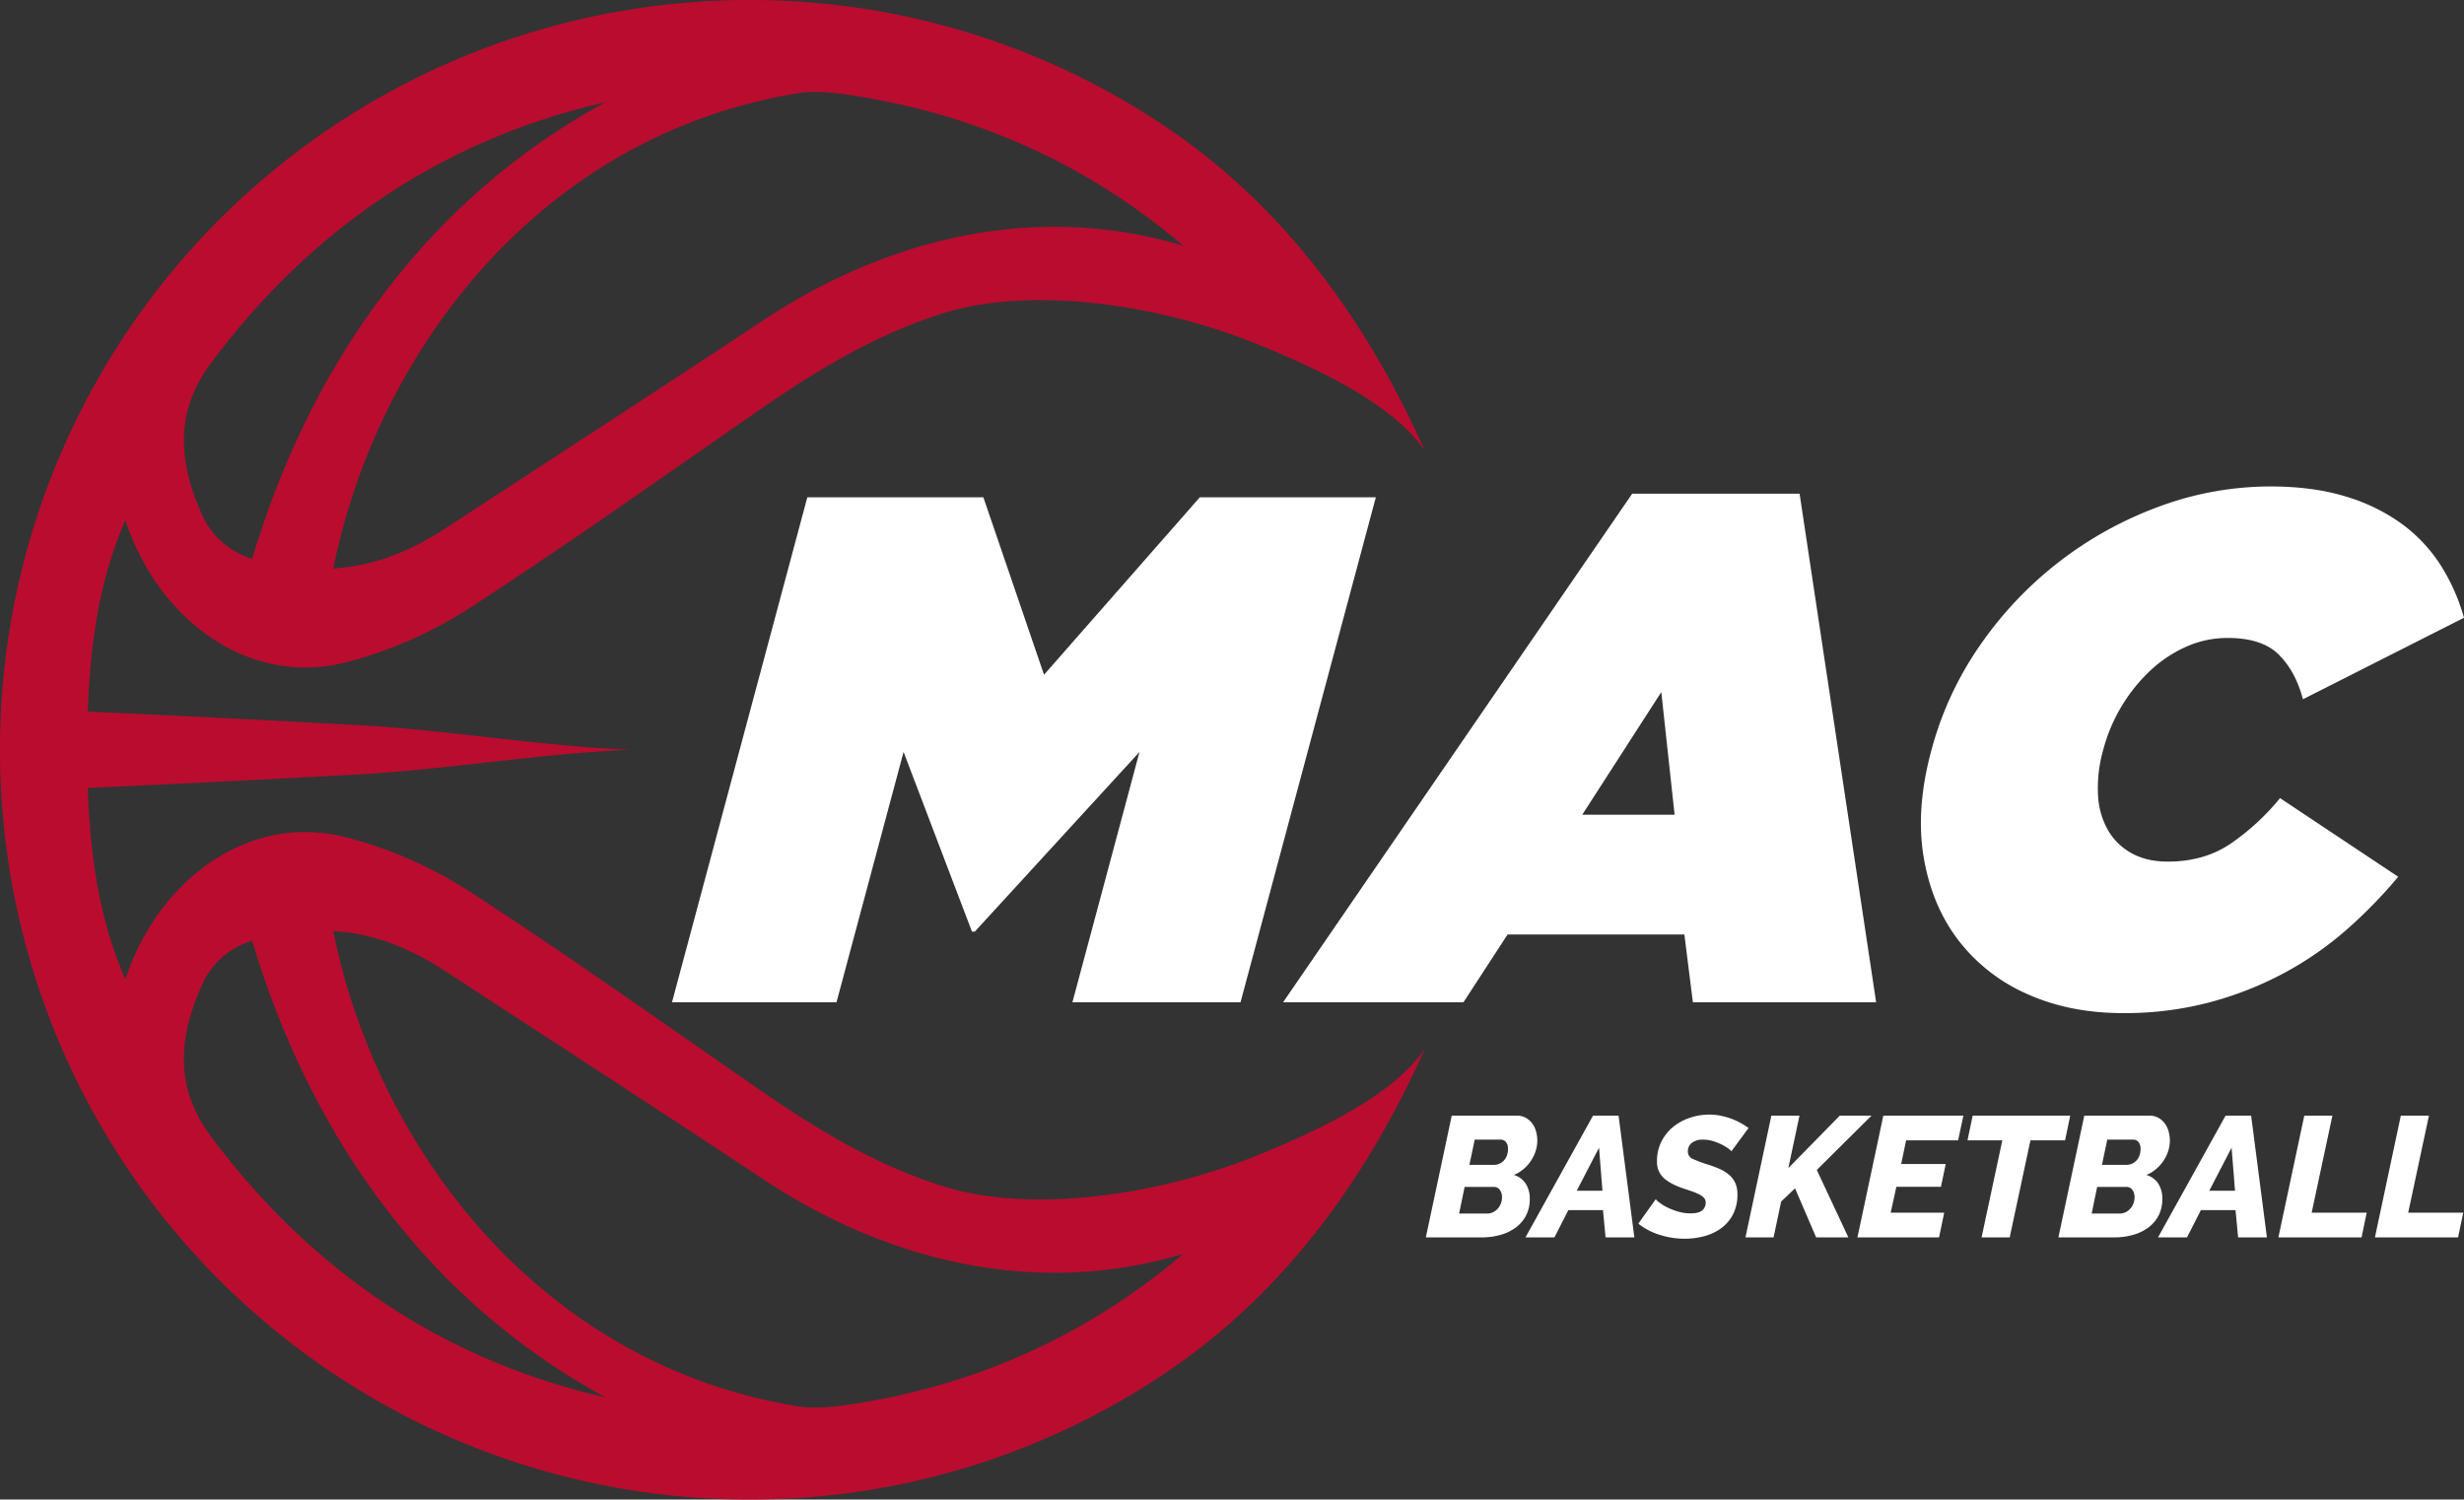 <?xml version="1.0" encoding="UTF-8"?> <svg xmlns="http://www.w3.org/2000/svg" viewBox="0 0 1237.983 753.464"><rect x="0" y="0" width="1237.983" height="753.464" fill="#333333" stroke="none"/><defs><style>.a{fill:#fff;}.b{fill:#ba0c2f;}</style></defs><path class="a" d="M1527.726,1601.143h32.652a9.168,9.168,0,0,1,4.523,1.077,10.157,10.157,0,0,1,3.231,2.8,12.111,12.111,0,0,1,1.938,4.006,17.038,17.038,0,0,1-.172,9.865,19.513,19.513,0,0,1-2.326,4.867,20.254,20.254,0,0,1-3.704,4.178,17.733,17.733,0,0,1-4.954,3.015,10.701,10.701,0,0,1,5.944,4.308,13.682,13.682,0,0,1,2.067,7.754,17.495,17.495,0,0,1-1.981,8.529,17.919,17.919,0,0,1-5.255,5.988,23.654,23.654,0,0,1-7.625,3.575,33.522,33.522,0,0,1-9.003,1.206h-28.344Zm17.919,49.193a6.535,6.535,0,0,0,2.714-.603,7.265,7.265,0,0,0,2.369-1.723,8.402,8.402,0,0,0,2.24-5.858,6.094,6.094,0,0,0-1.077-3.705,3.404,3.404,0,0,0-2.886-1.464h-14.818l-2.757,13.354Zm3.446-24.467a6.396,6.396,0,0,0,2.455-.517,6.854,6.854,0,0,0,2.24-1.508,7.333,7.333,0,0,0,1.594-2.498,9.366,9.366,0,0,0,.603-3.489,5.149,5.149,0,0,0-1.034-3.446,3.358,3.358,0,0,0-2.671-1.206H1539.27l-2.671,12.665Z" transform="translate(-798.331 -1040.591)"></path><path class="a" d="M1598.715,1601.143h12.837l7.926,61.168H1605.004l-1.292-13.698h-17.403l-6.978,13.698h-14.56Zm4.738,37.734-1.723-21.624-11.2,21.624Z" transform="translate(-798.331 -1040.591)"></path><path class="a" d="M1644.807,1663a41.392,41.392,0,0,1-12.664-1.981,32.566,32.566,0,0,1-10.683-5.6l8.788-12.32a6.589,6.589,0,0,0,1.68,1.637,22.661,22.661,0,0,0,3.877,2.412,33.79,33.79,0,0,0,5.47,2.154,21.961,21.961,0,0,0,6.461.948q4.136,0,5.859-1.508a4.963,4.963,0,0,0,1.723-3.92,3.418,3.418,0,0,0-.948-2.455,9.193,9.193,0,0,0-2.627-1.809,32.141,32.141,0,0,0-3.877-1.551q-2.197-.731-4.695-1.594-6.203-2.24-9.261-5.255a10.854,10.854,0,0,1-3.058-8.098,21.491,21.491,0,0,1,2.24-9.908,22.524,22.524,0,0,1,5.902-7.366,26.711,26.711,0,0,1,8.4-4.566,30.342,30.342,0,0,1,9.736-1.594,28.634,28.634,0,0,1,5.944.603,36.4,36.4,0,0,1,5.341,1.551,32.745,32.745,0,0,1,4.609,2.154q2.11,1.208,3.834,2.413l-8.615,11.716a6.112,6.112,0,0,0-1.421-1.292,23.203,23.203,0,0,0-3.231-1.981,27.046,27.046,0,0,0-4.48-1.809,17.061,17.061,0,0,0-5.083-.775,8.914,8.914,0,0,0-5.643,1.594,5.329,5.329,0,0,0-2.024,4.437,4.002,4.002,0,0,0,2.67,3.748,64.938,64.938,0,0,0,7.582,2.8,51.318,51.318,0,0,1,5.987,2.283,18.757,18.757,0,0,1,4.652,2.972,11.753,11.753,0,0,1,2.972,4.049,13.494,13.494,0,0,1,1.034,5.514,21.411,21.411,0,0,1-2.326,10.382,20.119,20.119,0,0,1-6.117,6.935,25.637,25.637,0,0,1-8.529,3.877A38.306,38.306,0,0,1,1644.807,1663Z" transform="translate(-798.331 -1040.591)"></path><path class="a" d="M1688.313,1601.143h14.129l-5.6,26.363,25.846-26.363h15.938l-27.483,27.31,15.852,33.858H1710.799l-10.597-24.64-6.978,6.634-3.791,18.006h-14.129Z" transform="translate(-798.331 -1040.591)"></path><path class="a" d="M1744.57,1601.143h40.233l-2.671,12.406h-26.104l-2.498,11.889h22.4l-2.412,11.458h-22.4l-2.843,13.009h26.88l-2.585,12.406h-41.008Z" transform="translate(-798.331 -1040.591)"></path><path class="a" d="M1804.359,1613.549H1786.87l2.585-12.406h49.02l-2.584,12.406h-17.402l-10.425,48.762h-14.129Z" transform="translate(-798.331 -1040.591)"></path><path class="a" d="M1845.539,1601.143h32.652a9.167,9.167,0,0,1,4.523,1.077,10.159,10.159,0,0,1,3.231,2.8,12.111,12.111,0,0,1,1.938,4.006,17.039,17.039,0,0,1-.172,9.865,19.506,19.506,0,0,1-2.326,4.867,20.251,20.251,0,0,1-3.704,4.178,17.734,17.734,0,0,1-4.954,3.015,10.7,10.7,0,0,1,5.944,4.308,13.681,13.681,0,0,1,2.068,7.754,17.496,17.496,0,0,1-1.981,8.529,17.92,17.92,0,0,1-5.255,5.988,23.653,23.653,0,0,1-7.625,3.575,33.522,33.522,0,0,1-9.003,1.206H1832.53Zm17.919,49.193a6.535,6.535,0,0,0,2.714-.603,7.266,7.266,0,0,0,2.369-1.723,8.402,8.402,0,0,0,2.24-5.858,6.094,6.094,0,0,0-1.077-3.705,3.404,3.404,0,0,0-2.886-1.464h-14.818l-2.757,13.354Zm3.446-24.467a6.397,6.397,0,0,0,2.455-.517,6.853,6.853,0,0,0,2.24-1.508,7.335,7.335,0,0,0,1.594-2.498,9.366,9.366,0,0,0,.603-3.489,5.149,5.149,0,0,0-1.034-3.446,3.358,3.358,0,0,0-2.671-1.206h-13.009l-2.671,12.665Z" transform="translate(-798.331 -1040.591)"></path><path class="a" d="M1916.528,1601.143h12.837l7.926,61.168h-14.473l-1.292-13.698h-17.403l-6.978,13.698h-14.56Zm4.738,37.734-1.723-21.624-11.2,21.624Z" transform="translate(-798.331 -1040.591)"></path><path class="a" d="M1956.071,1601.143H1970.2l-10.425,48.762h27.655l-2.585,12.406h-41.784Z" transform="translate(-798.331 -1040.591)"></path><path class="a" d="M2004.574,1601.143h14.129l-10.425,48.762h27.655l-2.585,12.406h-41.784Z" transform="translate(-798.331 -1040.591)"></path><path class="a" d="M1203.953,1290.452h88.448l30.48,89.172,78.267-89.172h88.446l-67.99,253.742h-84.46l33.703-125.783-82.726,90.259h-1.451l-34.356-90.259-33.703,125.783h-82.647Z" transform="translate(-798.331 -1040.591)"></path><path class="a" d="M1618.4,1288.639h84.097l38.459,255.555h-92.073l-4.281-34.074h-88.81l-22.18,34.074h-90.622Zm21.3,161.308-6.686-61.623-39.711,61.623Z" transform="translate(-798.331 -1040.591)"></path><path class="a" d="M1864.915,1549.631q-26.465,0-47.679-9.425a88.269,88.269,0,0,1-34.679-26.824q-13.47-17.399-17.649-41.686-4.19-24.28,3.682-53.649l.194-.725a167.861,167.861,0,0,1,24.414-52.561,187.949,187.949,0,0,1,90.289-69.779,161.105,161.105,0,0,1,55.594-9.969q21.018,0,37.294,4.893a93.632,93.632,0,0,1,28.257,13.593,77.201,77.201,0,0,1,19.789,20.843,98.724,98.724,0,0,1,11.892,26.643l-80.936,40.962q-3.565-13.772-11.969-22.293-8.417-8.512-25.81-8.518a50.862,50.862,0,0,0-20.74,4.349,64.956,64.956,0,0,0-18.067,11.963,84.17,84.17,0,0,0-23.541,39.149l-.194.725a70.031,70.031,0,0,0-2.626,22.656,39.75,39.75,0,0,0,5.027,17.762,30.67,30.67,0,0,0,11.936,11.599q7.581,4.172,18.095,4.169,18.121,0,31.379-8.88a118.902,118.902,0,0,0,25.017-23.019l59.374,39.512a239.259,239.259,0,0,1-25.989,26.643,168.03,168.03,0,0,1-31.383,21.749,173.979,173.979,0,0,1-37.284,14.681A167.093,167.093,0,0,1,1864.915,1549.631Z" transform="translate(-798.331 -1040.591)"></path><path class="b" d="M1429.532,1621.328c-34.499,13.94-74.028,21.936-108.45,21.936-18,0-34.043-2.107-47.682-6.264-35.743-10.893-66.878-30.534-92.621-48.31-12.405-8.566-24.989-17.329-37.159-25.803-35.567-24.767-72.344-50.376-109.359-74.35a211.666,211.666,0,0,0-61.941-27.214,84.395,84.395,0,0,0-20.837-2.662c-39.78,0-75.793,30.333-90.188,74.057-13.373-31.224-17.53-61.689-18.868-96.241,45.274-1.937,90.692-4.351,134.674-6.69,45.141-2.4,91.819-10.545,137.608-12.464-45.789-1.919-92.467-10.064-137.608-12.464-43.982-2.338-89.4-4.753-134.674-6.689,1.338-34.552,5.496-65.017,18.868-96.241,14.394,43.724,50.407,74.057,90.188,74.057a84.396,84.396,0,0,0,20.837-2.662,211.666,211.666,0,0,0,61.941-27.214c37.015-23.973,73.793-49.583,109.359-74.35,12.17-8.475,24.754-17.238,37.159-25.803,25.743-17.776,56.878-37.417,92.621-48.31,13.639-4.156,29.682-6.264,47.682-6.264,34.422,0,73.951,7.995,108.45,21.936,36.481,14.741,69.573,31.764,84.699,53.766-29.321-65.619-71.449-123.754-131.621-163.744a373.509,373.509,0,0,0-207.336-62.749h-.443a376.433,376.433,0,0,0-376.5,376.493l0,.239,0,.239a376.417,376.417,0,0,0,376.5,376.493h.443a373.51,373.51,0,0,0,207.336-62.748c60.172-39.99,102.299-98.126,131.621-163.744C1499.105,1589.563,1466.013,1606.586,1429.532,1621.328Zm-230.859-533.826a56.067,56.067,0,0,1,9.287-.711c8.687,0,18.185,1.636,25.817,2.951,59.757,10.294,113.143,35.252,159.071,74.311a225.188,225.188,0,0,0-64.822-9.498c-49.331,0-99.873,16.236-146.161,46.953-35.667,23.669-72.139,47.44-107.411,70.43q-25.849,16.848-51.675,33.728c-19.604,12.831-37.863,19.447-56.964,20.573C986.485,1222.195,1065.538,1109.68,1198.672,1087.502ZM904.3,1223.076c51.238-68.723,117.796-112.706,198.269-131.136a344.877,344.877,0,0,0-100.185,82.201c-34.389,41.081-60.394,90.581-77.343,147.204a39.957,39.957,0,0,1-25.421-22.656C886.389,1269.132,887.876,1245.105,904.3,1223.076Zm0,388.493c-16.425-22.029-17.912-46.056-4.68-75.613A39.957,39.957,0,0,1,925.042,1513.3c16.949,56.623,42.954,106.124,77.343,147.204a344.877,344.877,0,0,0,100.185,82.201C1022.097,1724.275,955.539,1680.292,904.3,1611.569Zm329.476,133.335c-7.632,1.315-17.13,2.951-25.817,2.951a56.067,56.067,0,0,1-9.287-.711c-133.135-22.178-212.188-134.693-232.857-238.737,19.101,1.125,37.36,7.742,56.964,20.573q25.816,16.897,51.675,33.728c35.272,22.99,71.744,46.762,107.411,70.43,46.289,30.717,96.83,46.953,146.161,46.953a225.192,225.192,0,0,0,64.822-9.498C1346.92,1709.652,1293.533,1734.61,1233.776,1744.904Z" transform="translate(-798.331 -1040.591)"></path></svg> 